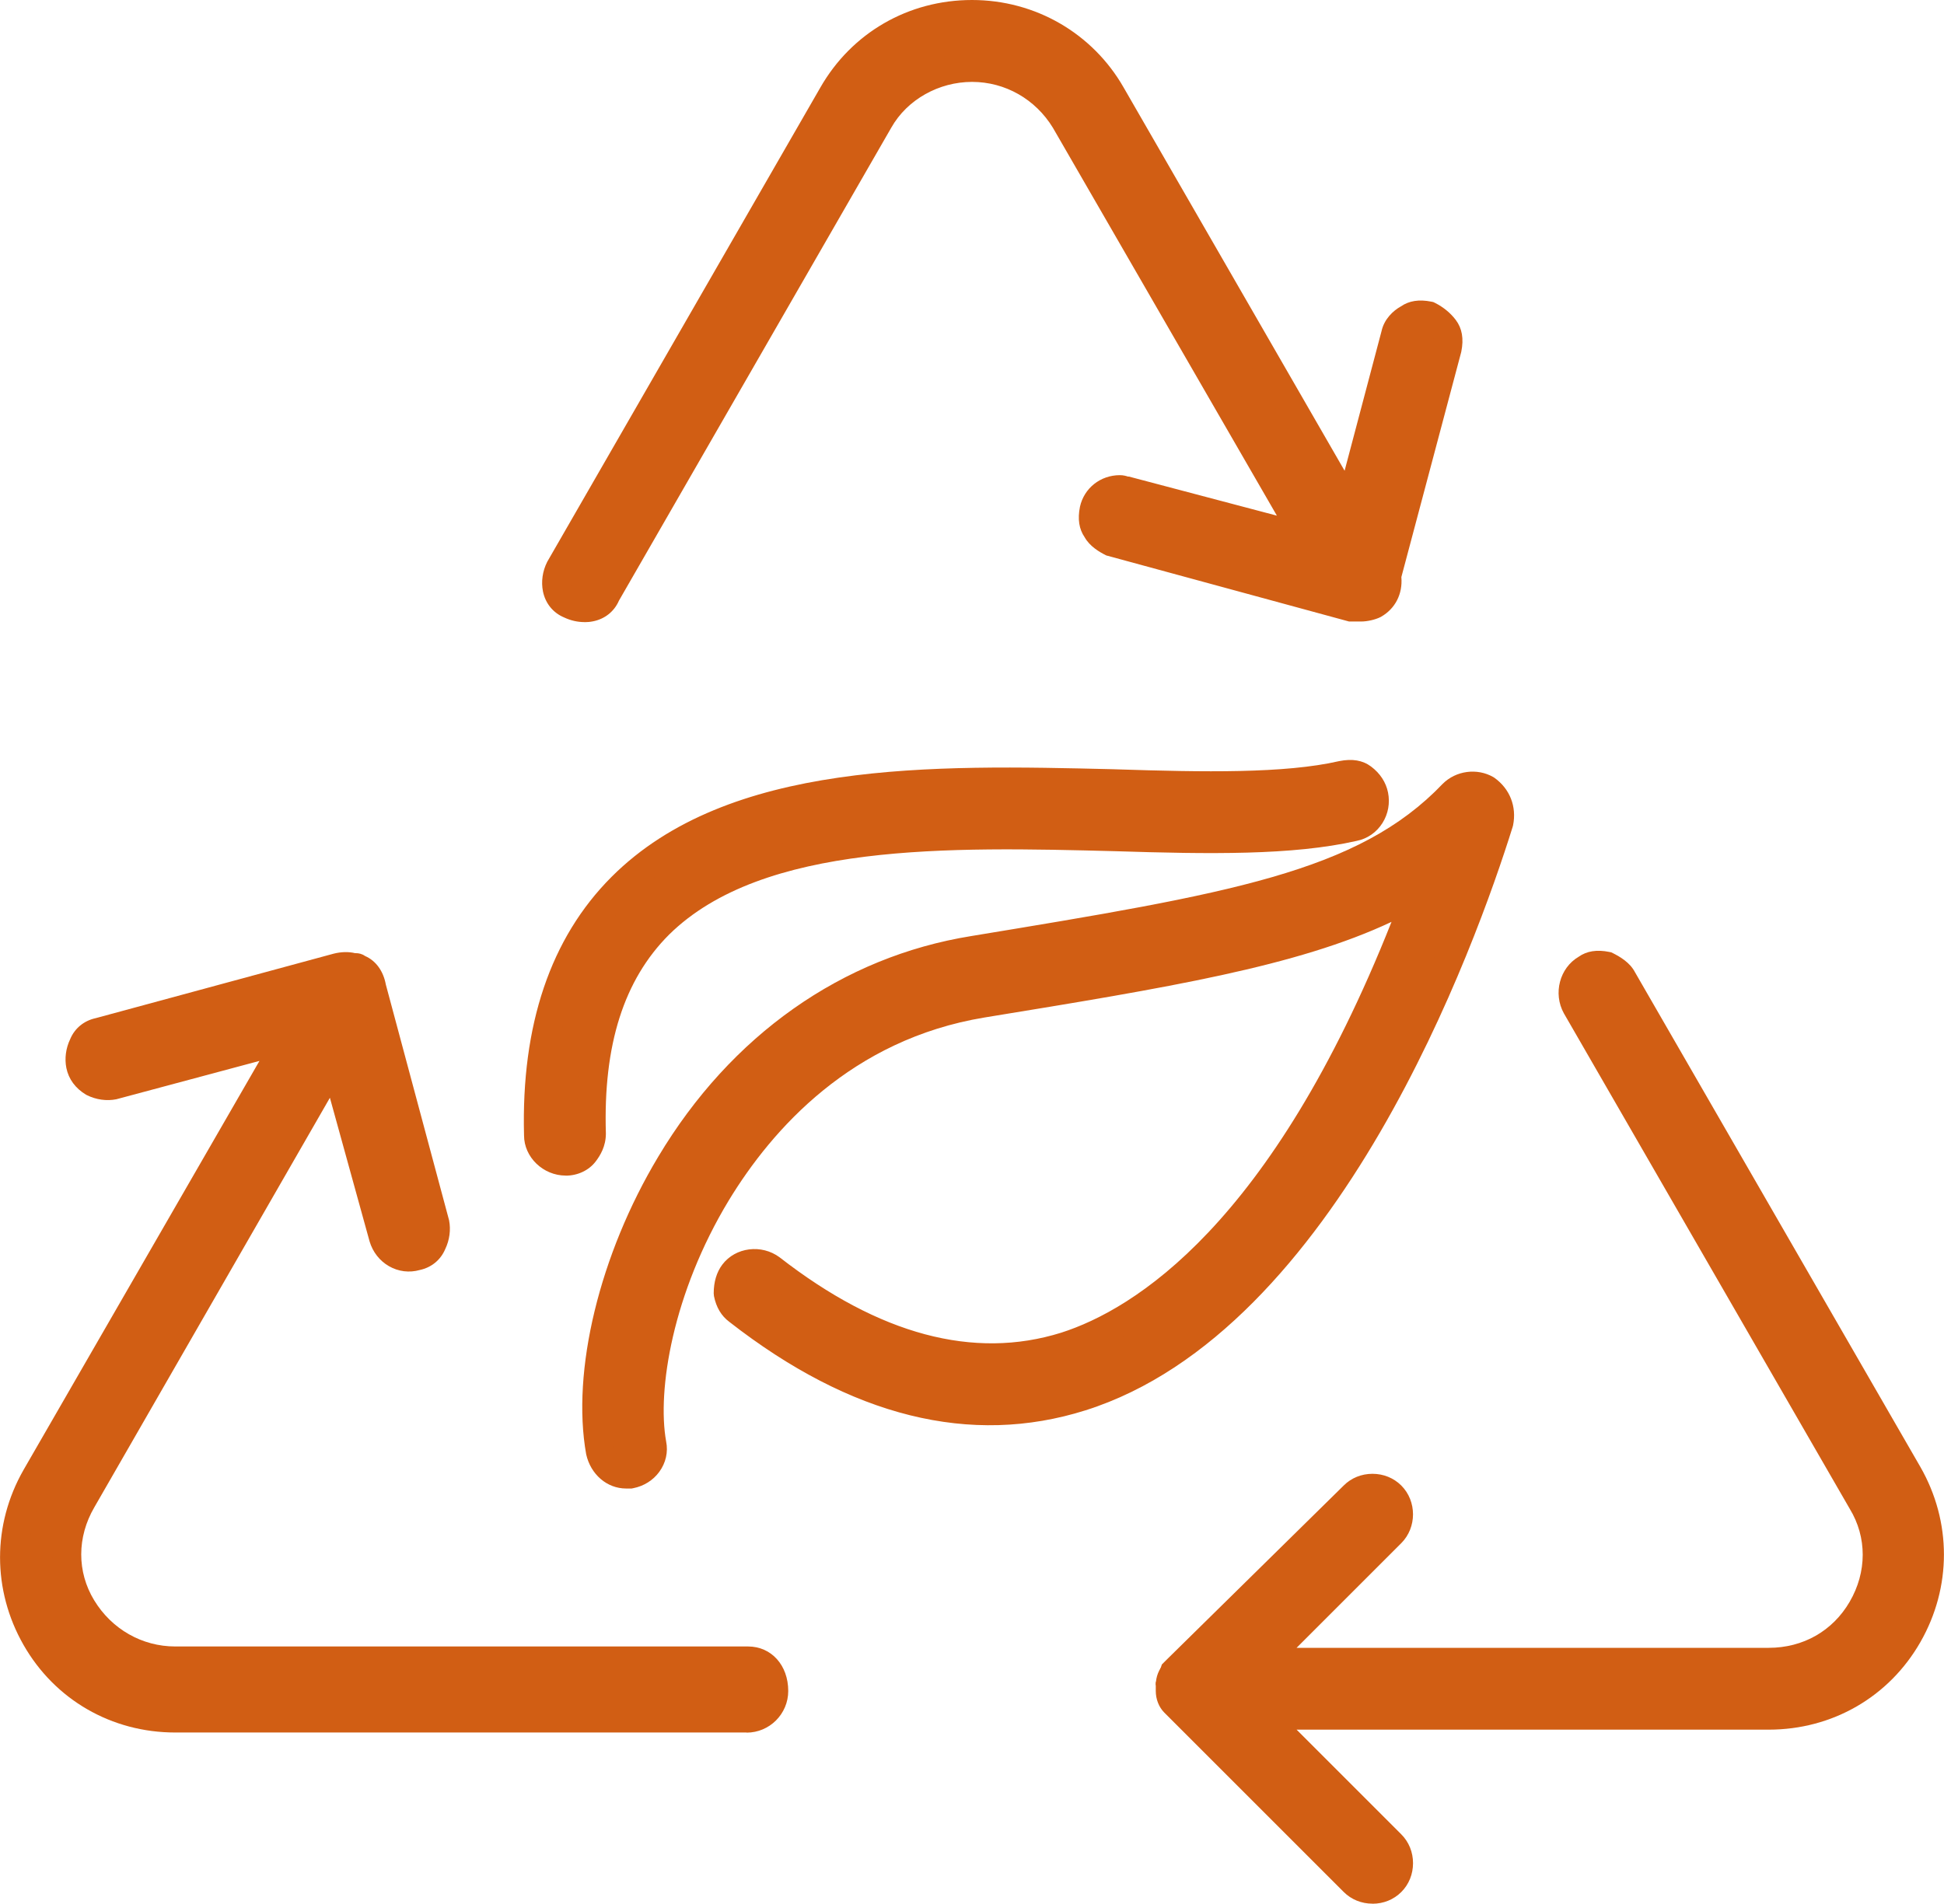 <?xml version="1.0" encoding="UTF-8"?> <svg xmlns="http://www.w3.org/2000/svg" xmlns:i="http://ns.adobe.com/AdobeIllustrator/10.0/" id="Layer_1" version="1.1" viewBox="0 0 300 293.83"><defs><style> .st0 { fill: #d15e14; } </style></defs><g><path class="st0" d="M229.32,121.85c-1.55-.89-3.77-.66-5.1.66-13.51,14.18-33.68,17.5-74,24.15-19.28,3.1-35.89,14.84-46.75,33.01-8.64,14.4-13.07,31.9-10.86,44.31.44,1.99,1.99,3.54,3.99,3.54h.66c2.22-.44,3.77-2.44,3.32-4.65-1.55-8.64,1.11-24.15,9.97-38.77,6.87-11.3,19.5-25.7,40.99-29.24,32.57-5.32,52.73-8.64,67.35-17.28-8.64,23.26-26.81,61.37-54.5,70.23-14.18,4.43-29.47.44-45.42-11.96-1.77-1.33-4.43-1.11-5.76.66-.66.89-.89,1.99-.89,3.1.22,1.11.66,1.99,1.55,2.66,18.17,14.18,36.11,18.61,52.95,13.29,37.89-11.96,58.93-70.9,64.47-88.62.44-2.22-.44-3.99-1.99-5.1"></path><path class="st0" d="M97.49,229.75h-.88c-2.93,0-5.46-2.17-6.15-5.28-2.3-12.86,2.07-30.85,11.12-45.93,11.21-18.75,28.36-30.85,48.3-34.06,39.78-6.56,59.74-9.85,72.75-23.49,2.05-2.05,5.31-2.48,7.8-1.06l.19.12c2.38,1.7,3.46,4.44,2.88,7.33l-.06.23c-5.63,18.03-27.03,77.79-65.92,90.07-17.71,5.59-36.2,1-54.98-13.66-1.23-.92-2.01-2.23-2.36-3.97l-.04-.43c0-1.76.45-3.26,1.33-4.43,2.02-2.69,6.07-3.2,8.86-1.11,15.34,11.93,29.95,15.83,43.43,11.62,11.22-3.59,32.43-16.64,50.98-63.41-14.63,6.89-34.45,10.13-62.81,14.76-20.49,3.38-32.76,17.21-39.45,28.21-8.67,14.31-11.1,29.33-9.68,37.23.33,1.63-.05,3.31-1.06,4.69-.95,1.3-2.38,2.2-4.01,2.52l-.21.04ZM227.24,123.54c-.54,0-1.1.19-1.46.55-13.99,14.68-34.45,18.05-75.2,24.77-18.63,3-34.68,14.35-45.21,31.96-8.53,14.22-12.68,31.01-10.58,42.78.18.81.82,1.72,1.81,1.72h.41c.46-.13.87-.4,1.13-.76.19-.26.39-.68.28-1.25-1.62-9.02.93-24.97,10.25-40.35,7.17-11.8,20.37-26.63,42.52-30.28,31.46-5.14,52.25-8.53,66.59-17l5.38-3.18-2.18,5.86c-8.45,22.75-26.95,62.31-55.9,71.57-14.97,4.67-30.93.53-47.45-12.33-.8-.6-2.07-.5-2.63.25-.27.35-.41.87-.44,1.55.15.62.38.9.66,1.11,17.59,13.73,34.72,18.08,50.95,12.95,15.65-4.94,30.16-18.79,43.12-41.15,10.39-17.93,16.9-36.4,19.87-45.9.19-1.11-.15-2.01-1.03-2.68-.27-.13-.57-.19-.88-.19Z"></path></g><g><path class="st0" d="M172.16,129.17c13.96.44,27.03.66,36.78-1.55,2.22-.44,3.54-2.66,3.1-4.87-.22-1.11-.89-1.99-1.77-2.66s-1.99-.66-3.1-.44c-8.64,1.99-21.27,1.77-34.78,1.33-27.69-.66-58.93-1.55-76.44,15.95-8.86,8.86-13.29,21.71-12.85,38.33,0,2.22,1.99,3.99,4.21,3.99h0c1.11,0,2.22-.44,2.88-1.33s1.11-1.77,1.11-2.88c-.44-14.4,3.1-25.04,10.41-32.35,15.07-14.84,44.53-14.18,70.45-13.51"></path><path class="st0" d="M87.3,181.45c-3.48,0-6.43-2.84-6.43-6.2-.45-17.04,4.09-30.48,13.5-39.9,18.04-18.04,49.59-17.29,77.43-16.62l.62.02c13.26.43,25.84.66,34.23-1.27,2.05-.41,3.64-.13,4.93.83,1.4,1.05,2.3,2.43,2.62,4,.33,1.64.03,3.31-.85,4.71-.91,1.45-2.33,2.44-3.99,2.77-9.9,2.25-22.75,2.05-37.28,1.59-25.47-.65-54.35-1.39-68.83,12.88-6.98,6.98-10.17,17.03-9.75,30.7,0,1.99-.88,3.39-1.55,4.28-1.04,1.39-2.78,2.22-4.65,2.22ZM155.47,122.91c-22.23,0-44.55,2.17-57.96,15.58-8.52,8.52-12.62,20.87-12.2,36.7,0,.99.95,1.83,1.99,1.83.47,0,.91-.17,1.11-.44.55-.74.66-1.15.66-1.55-.45-14.69,3.27-26.12,11.06-33.91,15.84-15.61,45.72-14.84,72.08-14.16h.01c13.7.44,26.78.65,36.22-1.5.64-.13.98-.5,1.16-.79.27-.44.37-.97.26-1.49-.1-.49-.41-.93-.93-1.32-.27-.2-.88-.13-1.34-.04-8.85,2.04-21.75,1.82-35.29,1.37h-.61c-5.31-.14-10.77-.27-16.23-.27Z"></path></g><g><path class="st0" d="M115.44,256.34H27.04c-5.98,0-11.3-3.1-14.4-8.2-3.1-5.1-3.1-11.3,0-16.62l38.99-67.8,7.53,27.25c.66,2.22,2.88,3.54,5.1,2.88,1.11-.22,1.99-.89,2.44-1.99.44-.89.66-1.99.44-3.1l-9.75-36.33c-.22-1.33-.89-2.44-1.99-2.88-.22,0-.22-.22-.44-.22h-.44c-.66-.22-1.55-.22-2.44,0l-36.78,9.97c-1.11.22-1.99.89-2.44,1.99-.44.89-.66,1.99-.44,3.1s.89,1.99,1.99,2.66c.89.44,1.99.66,3.1.44l27.25-7.31-.89,1.33L5.55,227.98c-4.43,7.75-4.43,17.06,0,24.81s12.41,12.41,21.49,12.41h88.18c2.22,0,4.21-1.77,4.21-4.21,0-2.88-1.77-4.65-3.99-4.65"></path><path class="st0" d="M115.22,267.41H27.04c-9.82,0-18.58-5.06-23.41-13.52-4.83-8.46-4.83-18.55,0-27.01l36.41-63.13-22.09,5.92c-1.5.3-3.11.07-4.53-.63l-.15-.08c-1.64-.98-2.68-2.41-3.03-4.12-.29-1.47-.08-3.05.59-4.45.7-1.68,2.13-2.85,3.94-3.24l36.71-9.95c1.18-.3,2.34-.32,3.32-.08h.14c.37,0,.89.08,1.4.44,1.66.72,2.82,2.32,3.2,4.4l9.76,36.38c.29,1.47.08,3.05-.59,4.45-.7,1.67-2.12,2.84-3.92,3.23-1.62.46-3.31.25-4.77-.59-1.44-.83-2.49-2.18-2.98-3.8l-6.13-22.19-36.35,63.2c-2.69,4.61-2.7,9.97-.03,14.36,2.72,4.47,7.4,7.13,12.51,7.13h88.4c3.59,0,6.2,2.89,6.2,6.87,0,3.54-2.88,6.43-6.43,6.43ZM45.76,162.68L7.47,229.09c-4.04,7.07-4.04,15.53,0,22.61,4.04,7.07,11.35,11.29,19.57,11.29h88.18c.96,0,1.99-.76,1.99-1.99,0-1.5-.68-2.44-1.77-2.44H27.04c-6.67,0-12.76-3.46-16.29-9.26-3.53-5.8-3.54-12.86-.02-18.89l41.63-72.38,8.95,32.36c.32,1.05,1.33,1.65,2.32,1.35l.2-.05c.53-.11.71-.39.82-.64l.08-.17c.26-.51.35-1.1.26-1.62l-9.77-36.46c-.09-.55-.3-.97-.54-1.14-.09-.03-.19-.07-.29-.11h-.22l-.34-.11c-.21-.07-.67-.08-1.2.05l-36.88,9.99c-.53.11-.71.39-.82.64l-.08.17c-.27.53-.36,1.15-.25,1.68.06.31.22.73.89,1.15.49.23,1.05.31,1.54.23l32.85-8.81-4.11,6.16Z"></path></g><g><path class="st0" d="M209.6,93.72h.44c.66,0,1.55-.22,1.99-.44,1.55-.89,2.22-2.44,1.99-4.21v-.22l9.31-35.01c.22-1.11.22-2.22-.44-3.1s-1.55-1.55-2.44-1.99c-1.11-.22-2.22-.22-3.1.44-.89.44-1.77,1.33-1.99,2.44l-7.09,26.81-36.78-63.81c-4.43-7.75-12.63-12.41-21.49-12.41s-17.06,4.65-21.49,12.41l-42.09,73.11c-.44.89-.66,1.99-.44,3.1s.89,1.99,1.99,2.44h0c.89.44,1.99.66,3.1.44s1.99-.89,2.44-1.99l42.09-73.11c2.88-5.1,8.42-8.2,14.4-8.2s11.3,3.1,14.4,8.2l37.22,64.47-27.69-7.31c-.44,0-.66-.22-1.11-.22-1.77,0-3.54,1.11-3.99,3.1-.22,1.11-.22,2.22.44,3.1.44.89,1.55,1.55,2.44,1.99l36.78,9.97h1.11"></path><path class="st0" d="M90.18,96.02c-1.06,0-2.14-.25-3.13-.72-1.7-.71-2.89-2.18-3.26-4.02-.3-1.5-.07-3.11.64-4.53l.06-.11L126.59,13.52c4.84-8.46,13.59-13.52,23.41-13.52s18.65,5.18,23.41,13.52l34.09,59.14,5.7-21.55c.4-1.83,1.77-3.15,2.99-3.82,1.26-.87,2.8-1.11,4.7-.73l.29.06.27.13c1.29.65,2.4,1.56,3.22,2.65.96,1.29,1.24,2.88.84,4.87l-.03.13-9.22,34.67c.22,2.59-.93,4.86-3.12,6.12l-.11.06c-.8.4-2.03.68-2.99.68h-1.85l-37.47-10.2c-1.06-.53-2.54-1.39-3.33-2.8-.87-1.26-1.11-2.8-.73-4.71.64-2.89,3.17-4.88,6.16-4.88.57,0,1.01.14,1.25.22h.15l22.83,6.03-34.56-59.86c-2.69-4.42-7.37-7.09-12.48-7.09s-10.01,2.71-12.47,7.07l-42.03,73.01c-.72,1.66-2.17,2.82-3.99,3.18-.43.09-.88.13-1.32.13ZM88.37,88.78c-.25.52-.33,1.11-.23,1.63.11.53.39.71.65.81l.17.08c.53.27,1.15.36,1.68.25.53-.11.71-.39.81-.64l.14-.28,42.1-73.11c3.24-5.74,9.5-9.31,16.32-9.31s12.76,3.46,16.29,9.26l39.91,69.12-32.63-8.61c-.39-.04-.69-.14-.88-.2-.72.04-1.5.47-1.7,1.36-.08.42-.15,1.02.05,1.29l.21.34s.2.35,1.26.91l36.27,9.83h1.26c.28,0,.77-.11.97-.2.32-.19.98-.68.82-1.97l-.02-.79.08-.28,9.29-34.93c.09-.45.14-1.02-.05-1.27-.42-.56-.95-.95-1.39-1.2-.4-.06-.83-.07-1.04.09l-.34.21c-.4.2-.75.58-.81.89l-.03.13-8.46,32.01L169.57,15.73c-3.98-6.97-11.48-11.3-19.57-11.3s-15.53,4.22-19.57,11.29l-42.06,73.05Z"></path></g><g><g><path class="st0" d="M181.24,258.33c-.44.44-.66,1.11-.66,1.77"></path><path class="st0" d="M182.79,260.1h-4.43c0-1.29.48-2.5,1.31-3.34l3.13,3.13s.03-.04.03-.04c-.01.02-.04.11-.04.24Z"></path></g><g><path class="st0" d="M180.57,260.1v.89c0,.66.22,1.33.66,1.77l.22.22.44.44,27.03,27.03c1.55,1.55,4.21,1.55,5.76,0s1.55-4.21,0-5.76l-19.94-19.94h78.21c9.08,0,17.06-4.65,21.49-12.41s4.43-17.06,0-24.81l-44.09-76.44c-.44-.89-1.55-1.55-2.44-1.99-1.11-.22-2.22-.22-3.1.44-1.99,1.11-2.66,3.77-1.55,5.76l44.09,76.44c3.1,5.1,3.1,11.3,0,16.62-3.1,5.32-8.42,8.2-14.4,8.2h-78.21l19.94-19.94c1.55-1.55,1.55-4.21,0-5.76-1.55-1.55-4.21-1.55-5.76,0l-27.25,26.81-.44.44-.66,1.99Z"></path><path class="st0" d="M211.81,293.83c-1.7,0-3.28-.64-4.45-1.81l-27.69-27.69c-.83-.84-1.31-2.05-1.31-3.34v-1.25l.94-2.83.81-.81,27.26-26.82c1.16-1.16,2.73-1.8,4.43-1.8s3.28.64,4.45,1.81c2.41,2.41,2.41,6.48,0,8.89l-16.16,16.16h72.86c5.3,0,9.86-2.59,12.49-7.1,2.68-4.6,2.69-9.96.02-14.35l-44.12-76.48c-1.7-3.07-.65-7.01,2.27-8.73,1.26-.89,2.81-1.14,4.74-.75l.29.06.27.13c1.09.55,2.62,1.44,3.39,2.92l44.06,76.39c4.84,8.46,4.84,18.56,0,27.02-4.84,8.47-13.59,13.52-23.41,13.52h-72.86l16.16,16.16c1.17,1.17,1.81,2.75,1.81,4.45s-.64,3.28-1.81,4.45c-1.17,1.17-2.75,1.81-4.45,1.81ZM182.79,260.46v.53c0,.13.03.22.04.24l.64.63,27.03,27.03c.65.66,1.97.65,2.63,0,.69-.69.69-1.94,0-2.63l-23.72-23.72h83.56c8.21,0,15.53-4.22,19.57-11.29,4.05-7.08,4.05-15.54,0-22.62l-44.15-76.54s-.19-.33-1.17-.86c-.4-.06-.84-.07-1.06.09l-.25.16c-.57.32-.79.87-.87,1.17-.14.54-.08,1.11.18,1.57l44.07,76.4c3.5,5.75,3.51,12.81,0,18.84-3.45,5.91-9.39,9.3-16.31,9.3h-83.56l23.72-23.72c.69-.69.69-1.94,0-2.63-.69-.69-1.94-.69-2.63,0l-27.33,26.88-.38,1.15Z"></path></g></g></svg> 
